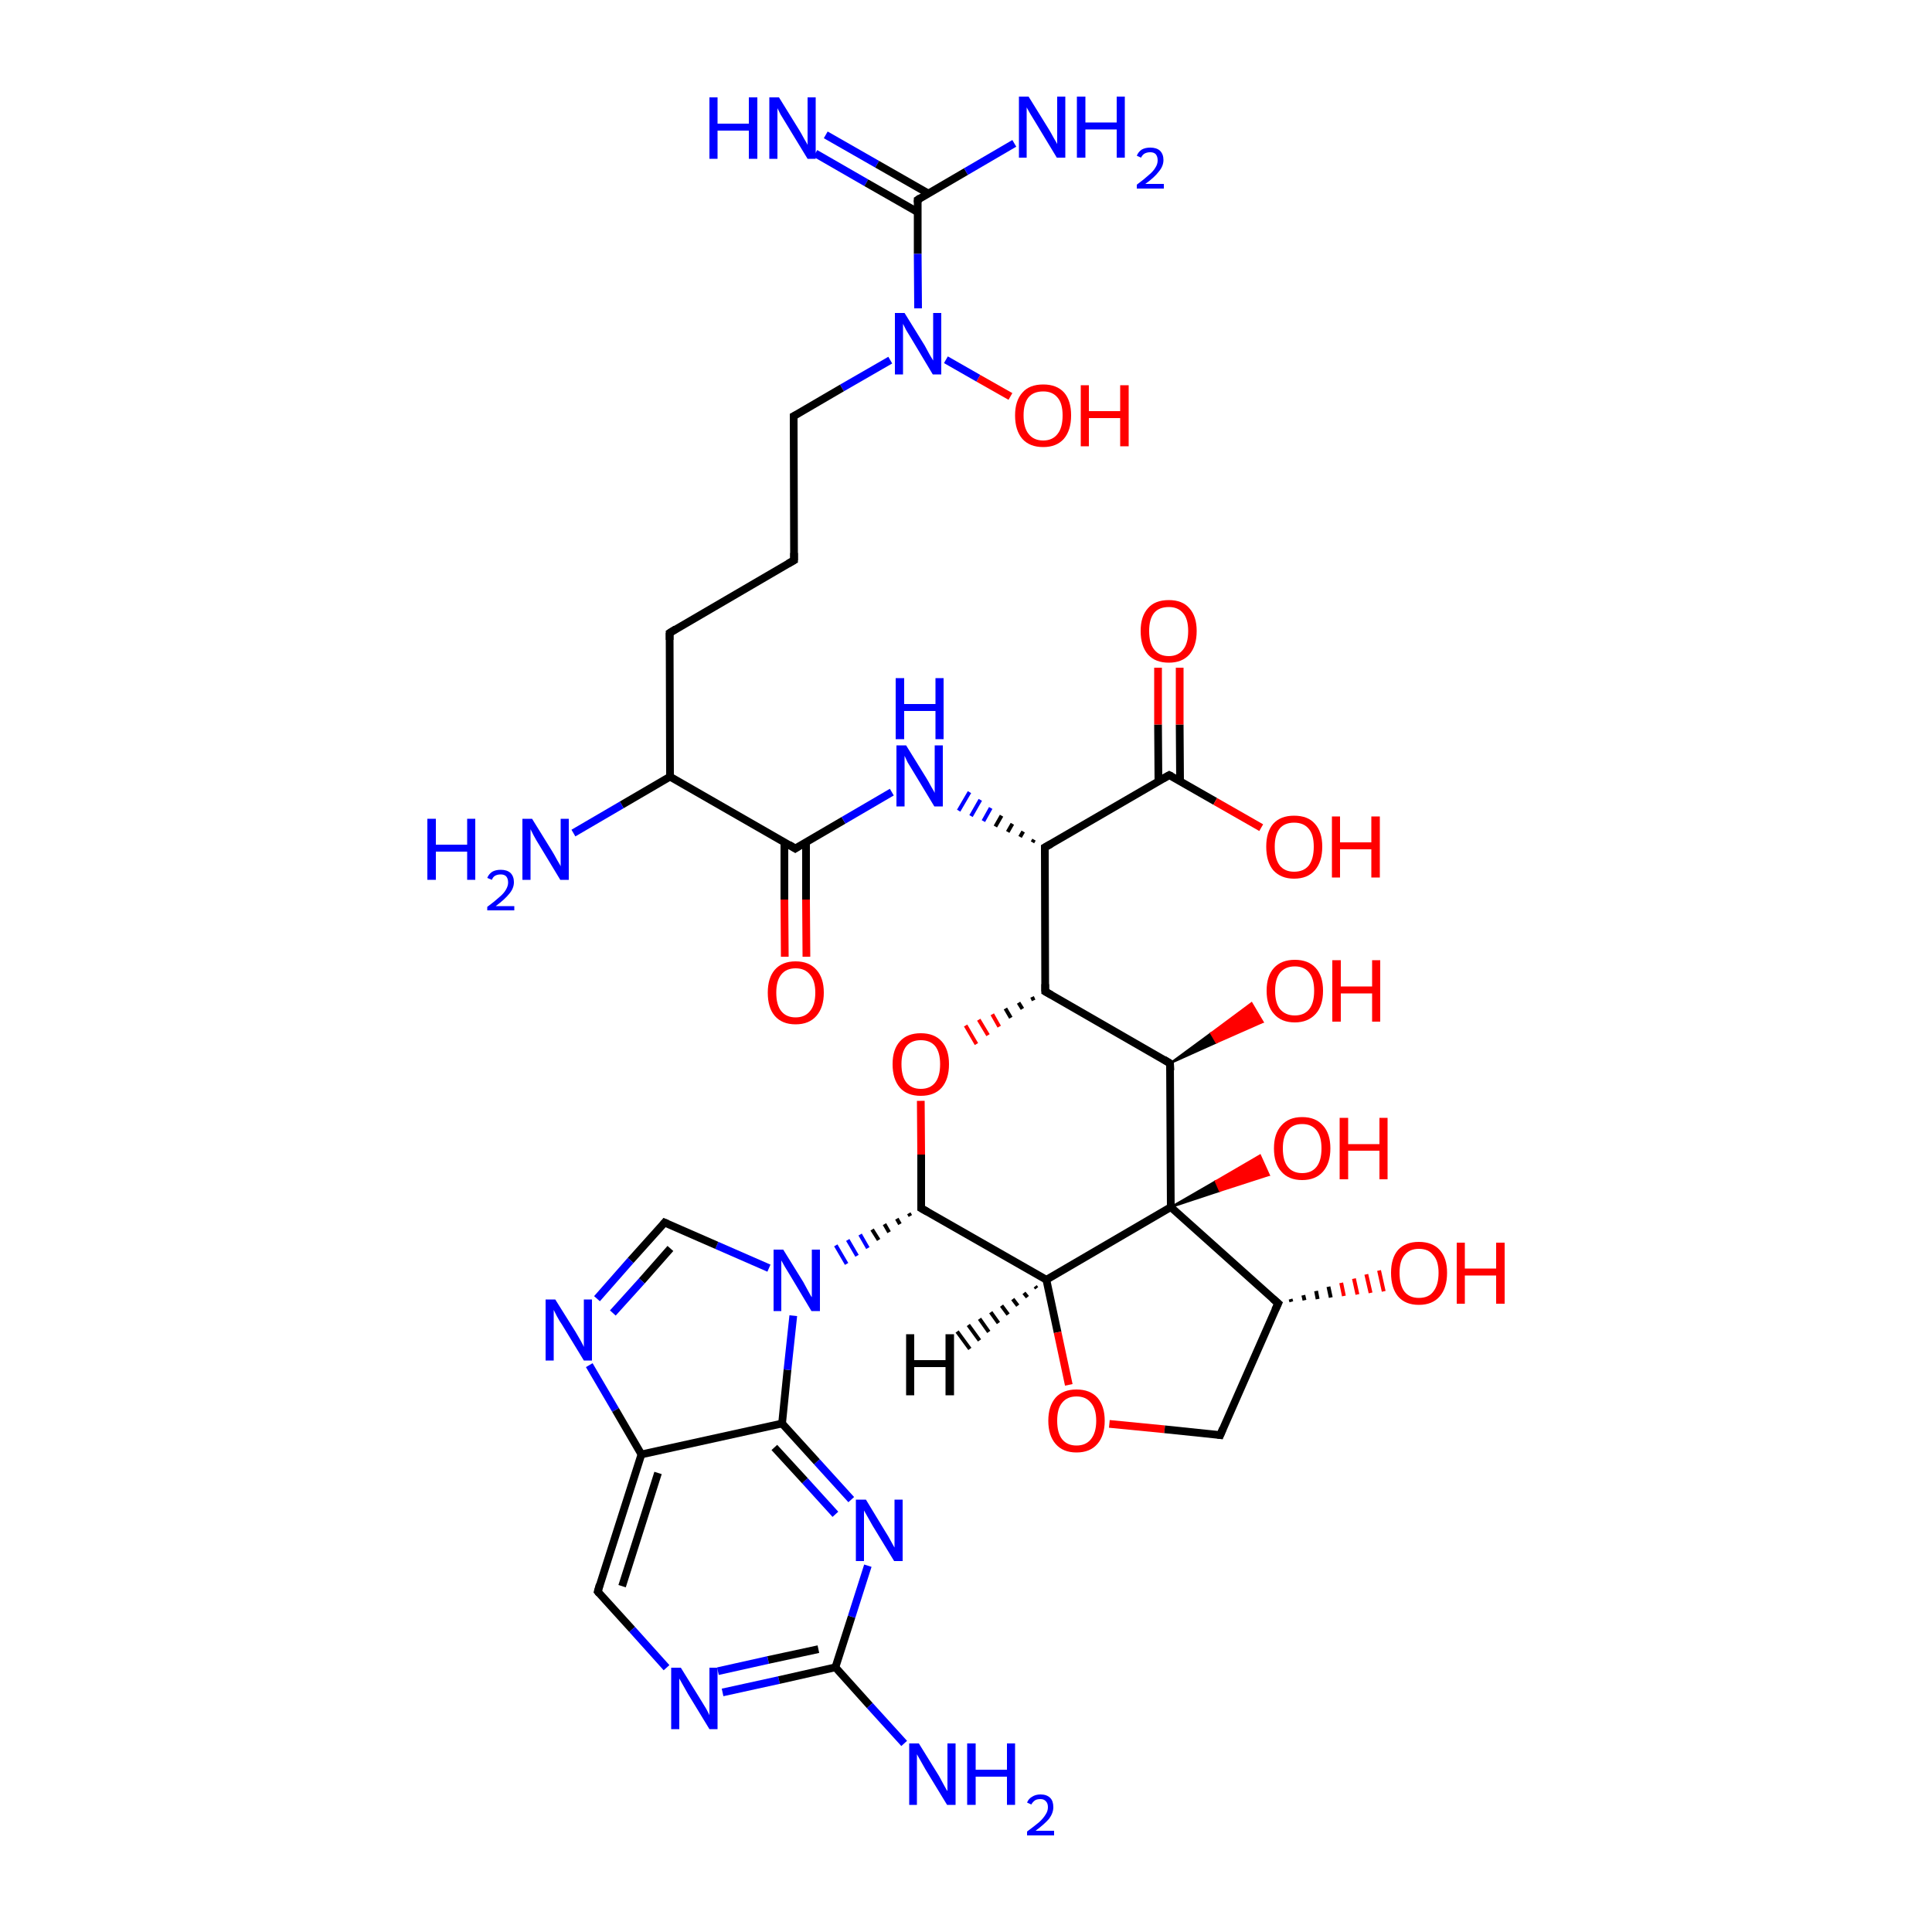 
<svg version='1.1' baseProfile='full'
              xmlns='http://www.w3.org/2000/svg'
                      xmlns:rdkit='http://www.rdkit.org/xml'
                      xmlns:xlink='http://www.w3.org/1999/xlink'
                  xml:space='preserve'
width='500px' height='500px' viewBox='0 0 500 500'>
<!-- END OF HEADER -->
<rect style='opacity:1.0;fill:#FFFFFF;stroke:none' width='500.0' height='500.0' x='0.0' y='0.0'> </rect>
<path class='bond-0 atom-0 atom-1' d='M 213.7,34.9 L 227.0,42.5' style='fill:none;fill-rule:evenodd;stroke:#0000FF;stroke-width:2.0px;stroke-linecap:butt;stroke-linejoin:miter;stroke-opacity:1' />
<path class='bond-0 atom-0 atom-1' d='M 227.0,42.5 L 240.3,50.1' style='fill:none;fill-rule:evenodd;stroke:#000000;stroke-width:2.0px;stroke-linecap:butt;stroke-linejoin:miter;stroke-opacity:1' />
<path class='bond-0 atom-0 atom-1' d='M 211.0,39.7 L 224.2,47.3' style='fill:none;fill-rule:evenodd;stroke:#0000FF;stroke-width:2.0px;stroke-linecap:butt;stroke-linejoin:miter;stroke-opacity:1' />
<path class='bond-0 atom-0 atom-1' d='M 224.2,47.3 L 237.5,54.9' style='fill:none;fill-rule:evenodd;stroke:#000000;stroke-width:2.0px;stroke-linecap:butt;stroke-linejoin:miter;stroke-opacity:1' />
<path class='bond-1 atom-1 atom-2' d='M 237.5,51.7 L 250.0,44.4' style='fill:none;fill-rule:evenodd;stroke:#000000;stroke-width:2.0px;stroke-linecap:butt;stroke-linejoin:miter;stroke-opacity:1' />
<path class='bond-1 atom-1 atom-2' d='M 250.0,44.4 L 262.5,37.1' style='fill:none;fill-rule:evenodd;stroke:#0000FF;stroke-width:2.0px;stroke-linecap:butt;stroke-linejoin:miter;stroke-opacity:1' />
<path class='bond-2 atom-1 atom-3' d='M 237.5,51.7 L 237.5,65.7' style='fill:none;fill-rule:evenodd;stroke:#000000;stroke-width:2.0px;stroke-linecap:butt;stroke-linejoin:miter;stroke-opacity:1' />
<path class='bond-2 atom-1 atom-3' d='M 237.5,65.7 L 237.6,79.8' style='fill:none;fill-rule:evenodd;stroke:#0000FF;stroke-width:2.0px;stroke-linecap:butt;stroke-linejoin:miter;stroke-opacity:1' />
<path class='bond-3 atom-3 atom-4' d='M 244.8,93.1 L 253.2,97.9' style='fill:none;fill-rule:evenodd;stroke:#0000FF;stroke-width:2.0px;stroke-linecap:butt;stroke-linejoin:miter;stroke-opacity:1' />
<path class='bond-3 atom-3 atom-4' d='M 253.2,97.9 L 261.5,102.6' style='fill:none;fill-rule:evenodd;stroke:#FF0000;stroke-width:2.0px;stroke-linecap:butt;stroke-linejoin:miter;stroke-opacity:1' />
<path class='bond-4 atom-3 atom-5' d='M 230.4,93.2 L 217.9,100.4' style='fill:none;fill-rule:evenodd;stroke:#0000FF;stroke-width:2.0px;stroke-linecap:butt;stroke-linejoin:miter;stroke-opacity:1' />
<path class='bond-4 atom-3 atom-5' d='M 217.9,100.4 L 205.4,107.7' style='fill:none;fill-rule:evenodd;stroke:#000000;stroke-width:2.0px;stroke-linecap:butt;stroke-linejoin:miter;stroke-opacity:1' />
<path class='bond-5 atom-5 atom-6' d='M 205.4,107.7 L 205.5,145.0' style='fill:none;fill-rule:evenodd;stroke:#000000;stroke-width:2.0px;stroke-linecap:butt;stroke-linejoin:miter;stroke-opacity:1' />
<path class='bond-6 atom-6 atom-7' d='M 205.5,145.0 L 173.3,163.8' style='fill:none;fill-rule:evenodd;stroke:#000000;stroke-width:2.0px;stroke-linecap:butt;stroke-linejoin:miter;stroke-opacity:1' />
<path class='bond-7 atom-7 atom-8' d='M 173.3,163.8 L 173.4,201.0' style='fill:none;fill-rule:evenodd;stroke:#000000;stroke-width:2.0px;stroke-linecap:butt;stroke-linejoin:miter;stroke-opacity:1' />
<path class='bond-8 atom-8 atom-9' d='M 173.4,201.0 L 160.9,208.3' style='fill:none;fill-rule:evenodd;stroke:#000000;stroke-width:2.0px;stroke-linecap:butt;stroke-linejoin:miter;stroke-opacity:1' />
<path class='bond-8 atom-8 atom-9' d='M 160.9,208.3 L 148.4,215.6' style='fill:none;fill-rule:evenodd;stroke:#0000FF;stroke-width:2.0px;stroke-linecap:butt;stroke-linejoin:miter;stroke-opacity:1' />
<path class='bond-9 atom-8 atom-10' d='M 173.4,201.0 L 205.8,219.6' style='fill:none;fill-rule:evenodd;stroke:#000000;stroke-width:2.0px;stroke-linecap:butt;stroke-linejoin:miter;stroke-opacity:1' />
<path class='bond-10 atom-10 atom-11' d='M 203.0,218.0 L 203.0,232.8' style='fill:none;fill-rule:evenodd;stroke:#000000;stroke-width:2.0px;stroke-linecap:butt;stroke-linejoin:miter;stroke-opacity:1' />
<path class='bond-10 atom-10 atom-11' d='M 203.0,232.8 L 203.1,247.6' style='fill:none;fill-rule:evenodd;stroke:#FF0000;stroke-width:2.0px;stroke-linecap:butt;stroke-linejoin:miter;stroke-opacity:1' />
<path class='bond-10 atom-10 atom-11' d='M 208.6,217.9 L 208.6,232.8' style='fill:none;fill-rule:evenodd;stroke:#000000;stroke-width:2.0px;stroke-linecap:butt;stroke-linejoin:miter;stroke-opacity:1' />
<path class='bond-10 atom-10 atom-11' d='M 208.6,232.8 L 208.7,247.6' style='fill:none;fill-rule:evenodd;stroke:#FF0000;stroke-width:2.0px;stroke-linecap:butt;stroke-linejoin:miter;stroke-opacity:1' />
<path class='bond-11 atom-10 atom-12' d='M 205.8,219.6 L 218.3,212.3' style='fill:none;fill-rule:evenodd;stroke:#000000;stroke-width:2.0px;stroke-linecap:butt;stroke-linejoin:miter;stroke-opacity:1' />
<path class='bond-11 atom-10 atom-12' d='M 218.3,212.3 L 230.8,205.0' style='fill:none;fill-rule:evenodd;stroke:#0000FF;stroke-width:2.0px;stroke-linecap:butt;stroke-linejoin:miter;stroke-opacity:1' />
<path class='bond-12 atom-13 atom-12' d='M 267.6,217.3 L 267.2,218.0' style='fill:none;fill-rule:evenodd;stroke:#000000;stroke-width:1.0px;stroke-linecap:butt;stroke-linejoin:miter;stroke-opacity:1' />
<path class='bond-12 atom-13 atom-12' d='M 264.8,215.2 L 264.0,216.6' style='fill:none;fill-rule:evenodd;stroke:#000000;stroke-width:1.0px;stroke-linecap:butt;stroke-linejoin:miter;stroke-opacity:1' />
<path class='bond-12 atom-13 atom-12' d='M 262.0,213.2 L 260.8,215.3' style='fill:none;fill-rule:evenodd;stroke:#000000;stroke-width:1.0px;stroke-linecap:butt;stroke-linejoin:miter;stroke-opacity:1' />
<path class='bond-12 atom-13 atom-12' d='M 259.2,211.1 L 257.6,213.9' style='fill:none;fill-rule:evenodd;stroke:#000000;stroke-width:1.0px;stroke-linecap:butt;stroke-linejoin:miter;stroke-opacity:1' />
<path class='bond-12 atom-13 atom-12' d='M 256.4,209.1 L 254.5,212.5' style='fill:none;fill-rule:evenodd;stroke:#0000FF;stroke-width:1.0px;stroke-linecap:butt;stroke-linejoin:miter;stroke-opacity:1' />
<path class='bond-12 atom-13 atom-12' d='M 253.7,207.0 L 251.3,211.2' style='fill:none;fill-rule:evenodd;stroke:#0000FF;stroke-width:1.0px;stroke-linecap:butt;stroke-linejoin:miter;stroke-opacity:1' />
<path class='bond-12 atom-13 atom-12' d='M 250.9,205.0 L 248.1,209.8' style='fill:none;fill-rule:evenodd;stroke:#0000FF;stroke-width:1.0px;stroke-linecap:butt;stroke-linejoin:miter;stroke-opacity:1' />
<path class='bond-13 atom-13 atom-14' d='M 270.4,219.3 L 302.6,200.6' style='fill:none;fill-rule:evenodd;stroke:#000000;stroke-width:2.0px;stroke-linecap:butt;stroke-linejoin:miter;stroke-opacity:1' />
<path class='bond-14 atom-14 atom-15' d='M 305.4,202.2 L 305.3,187.5' style='fill:none;fill-rule:evenodd;stroke:#000000;stroke-width:2.0px;stroke-linecap:butt;stroke-linejoin:miter;stroke-opacity:1' />
<path class='bond-14 atom-14 atom-15' d='M 305.3,187.5 L 305.3,172.8' style='fill:none;fill-rule:evenodd;stroke:#FF0000;stroke-width:2.0px;stroke-linecap:butt;stroke-linejoin:miter;stroke-opacity:1' />
<path class='bond-14 atom-14 atom-15' d='M 299.8,202.2 L 299.7,187.5' style='fill:none;fill-rule:evenodd;stroke:#000000;stroke-width:2.0px;stroke-linecap:butt;stroke-linejoin:miter;stroke-opacity:1' />
<path class='bond-14 atom-14 atom-15' d='M 299.7,187.5 L 299.7,172.8' style='fill:none;fill-rule:evenodd;stroke:#FF0000;stroke-width:2.0px;stroke-linecap:butt;stroke-linejoin:miter;stroke-opacity:1' />
<path class='bond-15 atom-14 atom-16' d='M 302.6,200.6 L 314.5,207.4' style='fill:none;fill-rule:evenodd;stroke:#000000;stroke-width:2.0px;stroke-linecap:butt;stroke-linejoin:miter;stroke-opacity:1' />
<path class='bond-15 atom-14 atom-16' d='M 314.5,207.4 L 326.4,214.2' style='fill:none;fill-rule:evenodd;stroke:#FF0000;stroke-width:2.0px;stroke-linecap:butt;stroke-linejoin:miter;stroke-opacity:1' />
<path class='bond-16 atom-13 atom-17' d='M 270.4,219.3 L 270.5,256.6' style='fill:none;fill-rule:evenodd;stroke:#000000;stroke-width:2.0px;stroke-linecap:butt;stroke-linejoin:miter;stroke-opacity:1' />
<path class='bond-17 atom-17 atom-18' d='M 267.1,258.0 L 267.5,258.9' style='fill:none;fill-rule:evenodd;stroke:#000000;stroke-width:1.0px;stroke-linecap:butt;stroke-linejoin:miter;stroke-opacity:1' />
<path class='bond-17 atom-17 atom-18' d='M 263.6,259.5 L 264.6,261.1' style='fill:none;fill-rule:evenodd;stroke:#000000;stroke-width:1.0px;stroke-linecap:butt;stroke-linejoin:miter;stroke-opacity:1' />
<path class='bond-17 atom-17 atom-18' d='M 260.2,261.0 L 261.6,263.4' style='fill:none;fill-rule:evenodd;stroke:#000000;stroke-width:1.0px;stroke-linecap:butt;stroke-linejoin:miter;stroke-opacity:1' />
<path class='bond-17 atom-17 atom-18' d='M 256.8,262.5 L 258.6,265.7' style='fill:none;fill-rule:evenodd;stroke:#FF0000;stroke-width:1.0px;stroke-linecap:butt;stroke-linejoin:miter;stroke-opacity:1' />
<path class='bond-17 atom-17 atom-18' d='M 253.3,263.9 L 255.7,267.9' style='fill:none;fill-rule:evenodd;stroke:#FF0000;stroke-width:1.0px;stroke-linecap:butt;stroke-linejoin:miter;stroke-opacity:1' />
<path class='bond-17 atom-17 atom-18' d='M 249.9,265.4 L 252.7,270.2' style='fill:none;fill-rule:evenodd;stroke:#FF0000;stroke-width:1.0px;stroke-linecap:butt;stroke-linejoin:miter;stroke-opacity:1' />
<path class='bond-18 atom-18 atom-19' d='M 238.3,284.9 L 238.4,298.8' style='fill:none;fill-rule:evenodd;stroke:#FF0000;stroke-width:2.0px;stroke-linecap:butt;stroke-linejoin:miter;stroke-opacity:1' />
<path class='bond-18 atom-18 atom-19' d='M 238.4,298.8 L 238.4,312.7' style='fill:none;fill-rule:evenodd;stroke:#000000;stroke-width:2.0px;stroke-linecap:butt;stroke-linejoin:miter;stroke-opacity:1' />
<path class='bond-19 atom-19 atom-20' d='M 235.2,314.0 L 235.6,314.7' style='fill:none;fill-rule:evenodd;stroke:#000000;stroke-width:1.0px;stroke-linecap:butt;stroke-linejoin:miter;stroke-opacity:1' />
<path class='bond-19 atom-19 atom-20' d='M 232.1,315.4 L 232.9,316.8' style='fill:none;fill-rule:evenodd;stroke:#000000;stroke-width:1.0px;stroke-linecap:butt;stroke-linejoin:miter;stroke-opacity:1' />
<path class='bond-19 atom-19 atom-20' d='M 228.9,316.8 L 230.1,318.9' style='fill:none;fill-rule:evenodd;stroke:#000000;stroke-width:1.0px;stroke-linecap:butt;stroke-linejoin:miter;stroke-opacity:1' />
<path class='bond-19 atom-19 atom-20' d='M 225.7,318.2 L 227.4,320.9' style='fill:none;fill-rule:evenodd;stroke:#000000;stroke-width:1.0px;stroke-linecap:butt;stroke-linejoin:miter;stroke-opacity:1' />
<path class='bond-19 atom-19 atom-20' d='M 222.6,319.5 L 224.6,323.0' style='fill:none;fill-rule:evenodd;stroke:#0000FF;stroke-width:1.0px;stroke-linecap:butt;stroke-linejoin:miter;stroke-opacity:1' />
<path class='bond-19 atom-19 atom-20' d='M 219.4,320.9 L 221.8,325.0' style='fill:none;fill-rule:evenodd;stroke:#0000FF;stroke-width:1.0px;stroke-linecap:butt;stroke-linejoin:miter;stroke-opacity:1' />
<path class='bond-19 atom-19 atom-20' d='M 216.3,322.3 L 219.1,327.1' style='fill:none;fill-rule:evenodd;stroke:#0000FF;stroke-width:1.0px;stroke-linecap:butt;stroke-linejoin:miter;stroke-opacity:1' />
<path class='bond-20 atom-20 atom-21' d='M 199.0,328.2 L 185.5,322.3' style='fill:none;fill-rule:evenodd;stroke:#0000FF;stroke-width:2.0px;stroke-linecap:butt;stroke-linejoin:miter;stroke-opacity:1' />
<path class='bond-20 atom-20 atom-21' d='M 185.5,322.3 L 172.0,316.4' style='fill:none;fill-rule:evenodd;stroke:#000000;stroke-width:2.0px;stroke-linecap:butt;stroke-linejoin:miter;stroke-opacity:1' />
<path class='bond-21 atom-21 atom-22' d='M 172.0,316.4 L 163.2,326.2' style='fill:none;fill-rule:evenodd;stroke:#000000;stroke-width:2.0px;stroke-linecap:butt;stroke-linejoin:miter;stroke-opacity:1' />
<path class='bond-21 atom-21 atom-22' d='M 163.2,326.2 L 154.5,336.1' style='fill:none;fill-rule:evenodd;stroke:#0000FF;stroke-width:2.0px;stroke-linecap:butt;stroke-linejoin:miter;stroke-opacity:1' />
<path class='bond-21 atom-21 atom-22' d='M 173.5,323.1 L 166.1,331.5' style='fill:none;fill-rule:evenodd;stroke:#000000;stroke-width:2.0px;stroke-linecap:butt;stroke-linejoin:miter;stroke-opacity:1' />
<path class='bond-21 atom-21 atom-22' d='M 166.1,331.5 L 158.6,339.8' style='fill:none;fill-rule:evenodd;stroke:#0000FF;stroke-width:2.0px;stroke-linecap:butt;stroke-linejoin:miter;stroke-opacity:1' />
<path class='bond-22 atom-22 atom-23' d='M 152.5,353.3 L 159.3,364.9' style='fill:none;fill-rule:evenodd;stroke:#0000FF;stroke-width:2.0px;stroke-linecap:butt;stroke-linejoin:miter;stroke-opacity:1' />
<path class='bond-22 atom-22 atom-23' d='M 159.3,364.9 L 166.0,376.4' style='fill:none;fill-rule:evenodd;stroke:#000000;stroke-width:2.0px;stroke-linecap:butt;stroke-linejoin:miter;stroke-opacity:1' />
<path class='bond-23 atom-23 atom-24' d='M 166.0,376.4 L 154.7,411.9' style='fill:none;fill-rule:evenodd;stroke:#000000;stroke-width:2.0px;stroke-linecap:butt;stroke-linejoin:miter;stroke-opacity:1' />
<path class='bond-23 atom-23 atom-24' d='M 170.3,381.2 L 161.0,410.5' style='fill:none;fill-rule:evenodd;stroke:#000000;stroke-width:2.0px;stroke-linecap:butt;stroke-linejoin:miter;stroke-opacity:1' />
<path class='bond-24 atom-24 atom-25' d='M 154.7,411.9 L 163.6,421.7' style='fill:none;fill-rule:evenodd;stroke:#000000;stroke-width:2.0px;stroke-linecap:butt;stroke-linejoin:miter;stroke-opacity:1' />
<path class='bond-24 atom-24 atom-25' d='M 163.6,421.7 L 172.5,431.6' style='fill:none;fill-rule:evenodd;stroke:#0000FF;stroke-width:2.0px;stroke-linecap:butt;stroke-linejoin:miter;stroke-opacity:1' />
<path class='bond-25 atom-25 atom-26' d='M 187.0,438.0 L 201.6,434.8' style='fill:none;fill-rule:evenodd;stroke:#0000FF;stroke-width:2.0px;stroke-linecap:butt;stroke-linejoin:miter;stroke-opacity:1' />
<path class='bond-25 atom-25 atom-26' d='M 201.6,434.8 L 216.2,431.5' style='fill:none;fill-rule:evenodd;stroke:#000000;stroke-width:2.0px;stroke-linecap:butt;stroke-linejoin:miter;stroke-opacity:1' />
<path class='bond-25 atom-25 atom-26' d='M 185.8,432.5 L 198.8,429.6' style='fill:none;fill-rule:evenodd;stroke:#0000FF;stroke-width:2.0px;stroke-linecap:butt;stroke-linejoin:miter;stroke-opacity:1' />
<path class='bond-25 atom-25 atom-26' d='M 198.8,429.6 L 211.8,426.8' style='fill:none;fill-rule:evenodd;stroke:#000000;stroke-width:2.0px;stroke-linecap:butt;stroke-linejoin:miter;stroke-opacity:1' />
<path class='bond-26 atom-26 atom-27' d='M 216.2,431.5 L 225.1,441.4' style='fill:none;fill-rule:evenodd;stroke:#000000;stroke-width:2.0px;stroke-linecap:butt;stroke-linejoin:miter;stroke-opacity:1' />
<path class='bond-26 atom-26 atom-27' d='M 225.1,441.4 L 234.0,451.2' style='fill:none;fill-rule:evenodd;stroke:#0000FF;stroke-width:2.0px;stroke-linecap:butt;stroke-linejoin:miter;stroke-opacity:1' />
<path class='bond-27 atom-26 atom-28' d='M 216.2,431.5 L 220.4,418.4' style='fill:none;fill-rule:evenodd;stroke:#000000;stroke-width:2.0px;stroke-linecap:butt;stroke-linejoin:miter;stroke-opacity:1' />
<path class='bond-27 atom-26 atom-28' d='M 220.4,418.4 L 224.6,405.2' style='fill:none;fill-rule:evenodd;stroke:#0000FF;stroke-width:2.0px;stroke-linecap:butt;stroke-linejoin:miter;stroke-opacity:1' />
<path class='bond-28 atom-28 atom-29' d='M 220.3,388.1 L 211.4,378.3' style='fill:none;fill-rule:evenodd;stroke:#0000FF;stroke-width:2.0px;stroke-linecap:butt;stroke-linejoin:miter;stroke-opacity:1' />
<path class='bond-28 atom-28 atom-29' d='M 211.4,378.3 L 202.4,368.4' style='fill:none;fill-rule:evenodd;stroke:#000000;stroke-width:2.0px;stroke-linecap:butt;stroke-linejoin:miter;stroke-opacity:1' />
<path class='bond-28 atom-28 atom-29' d='M 216.2,391.9 L 208.3,383.2' style='fill:none;fill-rule:evenodd;stroke:#0000FF;stroke-width:2.0px;stroke-linecap:butt;stroke-linejoin:miter;stroke-opacity:1' />
<path class='bond-28 atom-28 atom-29' d='M 208.3,383.2 L 200.4,374.6' style='fill:none;fill-rule:evenodd;stroke:#000000;stroke-width:2.0px;stroke-linecap:butt;stroke-linejoin:miter;stroke-opacity:1' />
<path class='bond-29 atom-19 atom-30' d='M 238.4,312.7 L 270.8,331.2' style='fill:none;fill-rule:evenodd;stroke:#000000;stroke-width:2.0px;stroke-linecap:butt;stroke-linejoin:miter;stroke-opacity:1' />
<path class='bond-30 atom-30 atom-31' d='M 270.8,331.2 L 273.7,344.8' style='fill:none;fill-rule:evenodd;stroke:#000000;stroke-width:2.0px;stroke-linecap:butt;stroke-linejoin:miter;stroke-opacity:1' />
<path class='bond-30 atom-30 atom-31' d='M 273.7,344.8 L 276.6,358.4' style='fill:none;fill-rule:evenodd;stroke:#FF0000;stroke-width:2.0px;stroke-linecap:butt;stroke-linejoin:miter;stroke-opacity:1' />
<path class='bond-31 atom-31 atom-32' d='M 287.1,368.5 L 301.4,369.9' style='fill:none;fill-rule:evenodd;stroke:#FF0000;stroke-width:2.0px;stroke-linecap:butt;stroke-linejoin:miter;stroke-opacity:1' />
<path class='bond-31 atom-31 atom-32' d='M 301.4,369.9 L 315.8,371.4' style='fill:none;fill-rule:evenodd;stroke:#000000;stroke-width:2.0px;stroke-linecap:butt;stroke-linejoin:miter;stroke-opacity:1' />
<path class='bond-32 atom-32 atom-33' d='M 315.8,371.4 L 330.8,337.3' style='fill:none;fill-rule:evenodd;stroke:#000000;stroke-width:2.0px;stroke-linecap:butt;stroke-linejoin:miter;stroke-opacity:1' />
<path class='bond-33 atom-33 atom-34' d='M 334.0,336.2 L 334.2,336.9' style='fill:none;fill-rule:evenodd;stroke:#000000;stroke-width:1.0px;stroke-linecap:butt;stroke-linejoin:miter;stroke-opacity:1' />
<path class='bond-33 atom-33 atom-34' d='M 337.3,335.2 L 337.6,336.5' style='fill:none;fill-rule:evenodd;stroke:#000000;stroke-width:1.0px;stroke-linecap:butt;stroke-linejoin:miter;stroke-opacity:1' />
<path class='bond-33 atom-33 atom-34' d='M 340.6,334.1 L 341.0,336.2' style='fill:none;fill-rule:evenodd;stroke:#000000;stroke-width:1.0px;stroke-linecap:butt;stroke-linejoin:miter;stroke-opacity:1' />
<path class='bond-33 atom-33 atom-34' d='M 343.8,333.0 L 344.4,335.8' style='fill:none;fill-rule:evenodd;stroke:#000000;stroke-width:1.0px;stroke-linecap:butt;stroke-linejoin:miter;stroke-opacity:1' />
<path class='bond-33 atom-33 atom-34' d='M 347.1,332.0 L 347.8,335.4' style='fill:none;fill-rule:evenodd;stroke:#FF0000;stroke-width:1.0px;stroke-linecap:butt;stroke-linejoin:miter;stroke-opacity:1' />
<path class='bond-33 atom-33 atom-34' d='M 350.4,330.9 L 351.3,335.0' style='fill:none;fill-rule:evenodd;stroke:#FF0000;stroke-width:1.0px;stroke-linecap:butt;stroke-linejoin:miter;stroke-opacity:1' />
<path class='bond-33 atom-33 atom-34' d='M 353.6,329.8 L 354.7,334.6' style='fill:none;fill-rule:evenodd;stroke:#FF0000;stroke-width:1.0px;stroke-linecap:butt;stroke-linejoin:miter;stroke-opacity:1' />
<path class='bond-33 atom-33 atom-34' d='M 356.9,328.8 L 358.1,334.2' style='fill:none;fill-rule:evenodd;stroke:#FF0000;stroke-width:1.0px;stroke-linecap:butt;stroke-linejoin:miter;stroke-opacity:1' />
<path class='bond-34 atom-33 atom-35' d='M 330.8,337.3 L 303.0,312.4' style='fill:none;fill-rule:evenodd;stroke:#000000;stroke-width:2.0px;stroke-linecap:butt;stroke-linejoin:miter;stroke-opacity:1' />
<path class='bond-35 atom-35 atom-36' d='M 303.0,312.4 L 314.6,305.7 L 315.7,308.2 Z' style='fill:#000000;fill-rule:evenodd;fill-opacity:1;stroke:#000000;stroke-width:0.5px;stroke-linecap:butt;stroke-linejoin:miter;stroke-opacity:1;' />
<path class='bond-35 atom-35 atom-36' d='M 314.6,305.7 L 328.4,304.1 L 326.1,299.0 Z' style='fill:#FF0000;fill-rule:evenodd;fill-opacity:1;stroke:#FF0000;stroke-width:0.5px;stroke-linecap:butt;stroke-linejoin:miter;stroke-opacity:1;' />
<path class='bond-35 atom-35 atom-36' d='M 314.6,305.7 L 315.7,308.2 L 328.4,304.1 Z' style='fill:#FF0000;fill-rule:evenodd;fill-opacity:1;stroke:#FF0000;stroke-width:0.5px;stroke-linecap:butt;stroke-linejoin:miter;stroke-opacity:1;' />
<path class='bond-36 atom-35 atom-37' d='M 303.0,312.4 L 302.8,275.2' style='fill:none;fill-rule:evenodd;stroke:#000000;stroke-width:2.0px;stroke-linecap:butt;stroke-linejoin:miter;stroke-opacity:1' />
<path class='bond-37 atom-37 atom-38' d='M 302.8,275.2 L 313.4,267.4 L 314.8,269.8 Z' style='fill:#000000;fill-rule:evenodd;fill-opacity:1;stroke:#000000;stroke-width:0.5px;stroke-linecap:butt;stroke-linejoin:miter;stroke-opacity:1;' />
<path class='bond-37 atom-37 atom-38' d='M 313.4,267.4 L 326.8,264.5 L 323.9,259.6 Z' style='fill:#FF0000;fill-rule:evenodd;fill-opacity:1;stroke:#FF0000;stroke-width:0.5px;stroke-linecap:butt;stroke-linejoin:miter;stroke-opacity:1;' />
<path class='bond-37 atom-37 atom-38' d='M 313.4,267.4 L 314.8,269.8 L 326.8,264.5 Z' style='fill:#FF0000;fill-rule:evenodd;fill-opacity:1;stroke:#FF0000;stroke-width:0.5px;stroke-linecap:butt;stroke-linejoin:miter;stroke-opacity:1;' />
<path class='bond-38 atom-37 atom-17' d='M 302.8,275.2 L 270.5,256.6' style='fill:none;fill-rule:evenodd;stroke:#000000;stroke-width:2.0px;stroke-linecap:butt;stroke-linejoin:miter;stroke-opacity:1' />
<path class='bond-39 atom-29 atom-20' d='M 202.4,368.4 L 203.8,354.5' style='fill:none;fill-rule:evenodd;stroke:#000000;stroke-width:2.0px;stroke-linecap:butt;stroke-linejoin:miter;stroke-opacity:1' />
<path class='bond-39 atom-29 atom-20' d='M 203.8,354.5 L 205.3,340.5' style='fill:none;fill-rule:evenodd;stroke:#0000FF;stroke-width:2.0px;stroke-linecap:butt;stroke-linejoin:miter;stroke-opacity:1' />
<path class='bond-40 atom-35 atom-30' d='M 303.0,312.4 L 270.8,331.2' style='fill:none;fill-rule:evenodd;stroke:#000000;stroke-width:2.0px;stroke-linecap:butt;stroke-linejoin:miter;stroke-opacity:1' />
<path class='bond-41 atom-29 atom-23' d='M 202.4,368.4 L 166.0,376.4' style='fill:none;fill-rule:evenodd;stroke:#000000;stroke-width:2.0px;stroke-linecap:butt;stroke-linejoin:miter;stroke-opacity:1' />
<path class='bond-42 atom-30 atom-39' d='M 268.3,333.4 L 267.9,332.9' style='fill:none;fill-rule:evenodd;stroke:#000000;stroke-width:1.0px;stroke-linecap:butt;stroke-linejoin:miter;stroke-opacity:1' />
<path class='bond-42 atom-30 atom-39' d='M 265.9,335.7 L 265.0,334.6' style='fill:none;fill-rule:evenodd;stroke:#000000;stroke-width:1.0px;stroke-linecap:butt;stroke-linejoin:miter;stroke-opacity:1' />
<path class='bond-42 atom-30 atom-39' d='M 263.4,337.9 L 262.1,336.2' style='fill:none;fill-rule:evenodd;stroke:#000000;stroke-width:1.0px;stroke-linecap:butt;stroke-linejoin:miter;stroke-opacity:1' />
<path class='bond-42 atom-30 atom-39' d='M 260.9,340.2 L 259.2,337.9' style='fill:none;fill-rule:evenodd;stroke:#000000;stroke-width:1.0px;stroke-linecap:butt;stroke-linejoin:miter;stroke-opacity:1' />
<path class='bond-42 atom-30 atom-39' d='M 258.4,342.4 L 256.4,339.6' style='fill:none;fill-rule:evenodd;stroke:#000000;stroke-width:1.0px;stroke-linecap:butt;stroke-linejoin:miter;stroke-opacity:1' />
<path class='bond-42 atom-30 atom-39' d='M 255.9,344.7 L 253.5,341.3' style='fill:none;fill-rule:evenodd;stroke:#000000;stroke-width:1.0px;stroke-linecap:butt;stroke-linejoin:miter;stroke-opacity:1' />
<path class='bond-42 atom-30 atom-39' d='M 253.5,346.9 L 250.6,342.9' style='fill:none;fill-rule:evenodd;stroke:#000000;stroke-width:1.0px;stroke-linecap:butt;stroke-linejoin:miter;stroke-opacity:1' />
<path class='bond-42 atom-30 atom-39' d='M 251.0,349.1 L 247.7,344.6' style='fill:none;fill-rule:evenodd;stroke:#000000;stroke-width:1.0px;stroke-linecap:butt;stroke-linejoin:miter;stroke-opacity:1' />
<path d='M 238.1,51.3 L 237.5,51.7 L 237.5,52.4' style='fill:none;stroke:#000000;stroke-width:2.0px;stroke-linecap:butt;stroke-linejoin:miter;stroke-opacity:1;' />
<path d='M 206.0,107.4 L 205.4,107.7 L 205.4,109.6' style='fill:none;stroke:#000000;stroke-width:2.0px;stroke-linecap:butt;stroke-linejoin:miter;stroke-opacity:1;' />
<path d='M 205.5,143.1 L 205.5,145.0 L 203.9,145.9' style='fill:none;stroke:#000000;stroke-width:2.0px;stroke-linecap:butt;stroke-linejoin:miter;stroke-opacity:1;' />
<path d='M 174.9,162.8 L 173.3,163.8 L 173.3,165.6' style='fill:none;stroke:#000000;stroke-width:2.0px;stroke-linecap:butt;stroke-linejoin:miter;stroke-opacity:1;' />
<path d='M 204.2,218.6 L 205.8,219.6 L 206.4,219.2' style='fill:none;stroke:#000000;stroke-width:2.0px;stroke-linecap:butt;stroke-linejoin:miter;stroke-opacity:1;' />
<path d='M 272.0,218.4 L 270.4,219.3 L 270.4,221.2' style='fill:none;stroke:#000000;stroke-width:2.0px;stroke-linecap:butt;stroke-linejoin:miter;stroke-opacity:1;' />
<path d='M 301.0,201.5 L 302.6,200.6 L 303.2,200.9' style='fill:none;stroke:#000000;stroke-width:2.0px;stroke-linecap:butt;stroke-linejoin:miter;stroke-opacity:1;' />
<path d='M 270.5,254.7 L 270.5,256.6 L 272.1,257.5' style='fill:none;stroke:#000000;stroke-width:2.0px;stroke-linecap:butt;stroke-linejoin:miter;stroke-opacity:1;' />
<path d='M 238.4,312.0 L 238.4,312.7 L 240.0,313.6' style='fill:none;stroke:#000000;stroke-width:2.0px;stroke-linecap:butt;stroke-linejoin:miter;stroke-opacity:1;' />
<path d='M 172.7,316.7 L 172.0,316.4 L 171.6,316.9' style='fill:none;stroke:#000000;stroke-width:2.0px;stroke-linecap:butt;stroke-linejoin:miter;stroke-opacity:1;' />
<path d='M 155.2,410.1 L 154.7,411.9 L 155.1,412.4' style='fill:none;stroke:#000000;stroke-width:2.0px;stroke-linecap:butt;stroke-linejoin:miter;stroke-opacity:1;' />
<path d='M 315.1,371.3 L 315.8,371.4 L 316.5,369.7' style='fill:none;stroke:#000000;stroke-width:2.0px;stroke-linecap:butt;stroke-linejoin:miter;stroke-opacity:1;' />
<path d='M 330.0,339.0 L 330.8,337.3 L 329.4,336.1' style='fill:none;stroke:#000000;stroke-width:2.0px;stroke-linecap:butt;stroke-linejoin:miter;stroke-opacity:1;' />
<path d='M 302.9,277.0 L 302.8,275.2 L 301.2,274.2' style='fill:none;stroke:#000000;stroke-width:2.0px;stroke-linecap:butt;stroke-linejoin:miter;stroke-opacity:1;' />
<path class='atom-0' d='M 183.6 25.2
L 185.7 25.2
L 185.7 32.0
L 193.8 32.0
L 193.8 25.2
L 196.0 25.2
L 196.0 41.1
L 193.8 41.1
L 193.8 33.8
L 185.7 33.8
L 185.7 41.1
L 183.6 41.1
L 183.6 25.2
' fill='#0000FF'/>
<path class='atom-0' d='M 201.6 25.2
L 206.8 33.6
Q 207.3 34.4, 208.1 35.9
Q 209.0 37.4, 209.0 37.5
L 209.0 25.2
L 211.1 25.2
L 211.1 41.1
L 209.0 41.1
L 203.4 31.9
Q 202.7 30.8, 202.0 29.6
Q 201.4 28.4, 201.2 28.0
L 201.2 41.1
L 199.1 41.1
L 199.1 25.2
L 201.6 25.2
' fill='#0000FF'/>
<path class='atom-2' d='M 266.2 25.0
L 271.4 33.4
Q 271.9 34.2, 272.7 35.7
Q 273.6 37.2, 273.6 37.3
L 273.6 25.0
L 275.7 25.0
L 275.7 40.8
L 273.5 40.8
L 268.0 31.7
Q 267.3 30.6, 266.6 29.4
Q 265.9 28.1, 265.7 27.8
L 265.7 40.8
L 263.7 40.8
L 263.7 25.0
L 266.2 25.0
' fill='#0000FF'/>
<path class='atom-2' d='M 278.7 25.0
L 280.9 25.0
L 280.9 31.7
L 289.0 31.7
L 289.0 25.0
L 291.1 25.0
L 291.1 40.8
L 289.0 40.8
L 289.0 33.5
L 280.9 33.5
L 280.9 40.8
L 278.7 40.8
L 278.7 25.0
' fill='#0000FF'/>
<path class='atom-2' d='M 294.2 40.3
Q 294.6 39.3, 295.5 38.7
Q 296.4 38.2, 297.7 38.2
Q 299.3 38.2, 300.2 39.0
Q 301.1 39.9, 301.1 41.4
Q 301.1 43.0, 299.9 44.4
Q 298.8 45.9, 296.4 47.6
L 301.2 47.6
L 301.2 48.8
L 294.2 48.8
L 294.2 47.8
Q 296.1 46.4, 297.3 45.3
Q 298.5 44.3, 299.0 43.4
Q 299.6 42.5, 299.6 41.5
Q 299.6 40.5, 299.1 39.9
Q 298.6 39.4, 297.7 39.4
Q 296.9 39.4, 296.3 39.7
Q 295.7 40.0, 295.3 40.8
L 294.2 40.3
' fill='#0000FF'/>
<path class='atom-3' d='M 234.1 81.0
L 239.3 89.4
Q 239.8 90.3, 240.6 91.8
Q 241.5 93.3, 241.5 93.3
L 241.5 81.0
L 243.6 81.0
L 243.6 96.9
L 241.4 96.9
L 235.9 87.7
Q 235.2 86.6, 234.5 85.4
Q 233.9 84.2, 233.7 83.8
L 233.7 96.9
L 231.6 96.9
L 231.6 81.0
L 234.1 81.0
' fill='#0000FF'/>
<path class='atom-4' d='M 262.7 107.5
Q 262.7 103.7, 264.6 101.6
Q 266.4 99.5, 270.0 99.5
Q 273.5 99.5, 275.4 101.6
Q 277.2 103.7, 277.2 107.5
Q 277.2 111.4, 275.3 113.6
Q 273.4 115.7, 270.0 115.7
Q 266.5 115.7, 264.6 113.6
Q 262.7 111.4, 262.7 107.5
M 270.0 114.0
Q 272.4 114.0, 273.7 112.3
Q 275.0 110.7, 275.0 107.5
Q 275.0 104.4, 273.7 102.9
Q 272.4 101.3, 270.0 101.3
Q 267.5 101.3, 266.2 102.8
Q 264.9 104.4, 264.9 107.5
Q 264.9 110.7, 266.2 112.3
Q 267.5 114.0, 270.0 114.0
' fill='#FF0000'/>
<path class='atom-4' d='M 279.7 99.7
L 281.8 99.7
L 281.8 106.4
L 289.9 106.4
L 289.9 99.7
L 292.1 99.7
L 292.1 115.5
L 289.9 115.5
L 289.9 108.2
L 281.8 108.2
L 281.8 115.5
L 279.7 115.5
L 279.7 99.7
' fill='#FF0000'/>
<path class='atom-9' d='M 110.6 211.9
L 112.8 211.9
L 112.8 218.6
L 120.9 218.6
L 120.9 211.9
L 123.0 211.9
L 123.0 227.7
L 120.9 227.7
L 120.9 220.4
L 112.8 220.4
L 112.8 227.7
L 110.6 227.7
L 110.6 211.9
' fill='#0000FF'/>
<path class='atom-9' d='M 126.1 227.2
Q 126.5 226.2, 127.4 225.6
Q 128.3 225.1, 129.6 225.1
Q 131.2 225.1, 132.1 225.9
Q 133.0 226.8, 133.0 228.3
Q 133.0 229.9, 131.8 231.3
Q 130.7 232.7, 128.3 234.5
L 133.1 234.5
L 133.1 235.6
L 126.1 235.6
L 126.1 234.7
Q 128.0 233.3, 129.2 232.2
Q 130.4 231.2, 130.9 230.3
Q 131.5 229.3, 131.5 228.4
Q 131.5 227.4, 131.0 226.8
Q 130.5 226.3, 129.6 226.3
Q 128.8 226.3, 128.2 226.6
Q 127.6 226.9, 127.3 227.7
L 126.1 227.2
' fill='#0000FF'/>
<path class='atom-9' d='M 137.7 211.9
L 142.9 220.3
Q 143.4 221.1, 144.2 222.6
Q 145.1 224.1, 145.1 224.2
L 145.1 211.9
L 147.2 211.9
L 147.2 227.7
L 145.0 227.7
L 139.5 218.6
Q 138.8 217.5, 138.1 216.2
Q 137.5 215.0, 137.3 214.6
L 137.3 227.7
L 135.2 227.7
L 135.2 211.9
L 137.7 211.9
' fill='#0000FF'/>
<path class='atom-11' d='M 198.7 256.9
Q 198.7 253.1, 200.5 251.0
Q 202.4 248.8, 205.9 248.8
Q 209.4 248.8, 211.3 251.0
Q 213.2 253.1, 213.2 256.9
Q 213.2 260.7, 211.3 262.9
Q 209.4 265.1, 205.9 265.1
Q 202.4 265.1, 200.5 262.9
Q 198.7 260.8, 198.7 256.9
M 205.9 263.3
Q 208.3 263.3, 209.6 261.7
Q 211.0 260.1, 211.0 256.9
Q 211.0 253.8, 209.6 252.2
Q 208.3 250.6, 205.9 250.6
Q 203.5 250.6, 202.2 252.2
Q 200.9 253.8, 200.9 256.9
Q 200.9 260.1, 202.2 261.7
Q 203.5 263.3, 205.9 263.3
' fill='#FF0000'/>
<path class='atom-12' d='M 234.5 192.9
L 239.7 201.3
Q 240.2 202.1, 241.0 203.6
Q 241.9 205.1, 241.9 205.2
L 241.9 192.9
L 244.0 192.9
L 244.0 208.7
L 241.8 208.7
L 236.3 199.6
Q 235.6 198.5, 234.9 197.3
Q 234.3 196.0, 234.1 195.6
L 234.1 208.7
L 232.0 208.7
L 232.0 192.9
L 234.5 192.9
' fill='#0000FF'/>
<path class='atom-12' d='M 231.8 175.5
L 234.0 175.5
L 234.0 182.2
L 242.1 182.2
L 242.1 175.5
L 244.2 175.5
L 244.2 191.3
L 242.1 191.3
L 242.1 184.0
L 234.0 184.0
L 234.0 191.3
L 231.8 191.3
L 231.8 175.5
' fill='#0000FF'/>
<path class='atom-15' d='M 295.2 163.3
Q 295.2 159.5, 297.1 157.4
Q 298.9 155.3, 302.5 155.3
Q 306.0 155.3, 307.8 157.4
Q 309.7 159.5, 309.7 163.3
Q 309.7 167.2, 307.8 169.4
Q 305.9 171.5, 302.5 171.5
Q 299.0 171.5, 297.1 169.4
Q 295.2 167.2, 295.2 163.3
M 302.5 169.8
Q 304.9 169.8, 306.2 168.1
Q 307.5 166.5, 307.5 163.3
Q 307.5 160.2, 306.2 158.7
Q 304.9 157.1, 302.5 157.1
Q 300.0 157.1, 298.7 158.6
Q 297.4 160.2, 297.4 163.3
Q 297.4 166.5, 298.7 168.1
Q 300.0 169.8, 302.5 169.8
' fill='#FF0000'/>
<path class='atom-16' d='M 327.7 219.1
Q 327.7 215.3, 329.5 213.2
Q 331.4 211.1, 334.9 211.1
Q 338.5 211.1, 340.3 213.2
Q 342.2 215.3, 342.2 219.1
Q 342.2 223.0, 340.3 225.2
Q 338.4 227.4, 334.9 227.4
Q 331.5 227.4, 329.5 225.2
Q 327.7 223.0, 327.7 219.1
M 334.9 225.6
Q 337.4 225.6, 338.7 224.0
Q 340.0 222.3, 340.0 219.1
Q 340.0 216.0, 338.7 214.5
Q 337.4 212.9, 334.9 212.9
Q 332.5 212.9, 331.2 214.4
Q 329.9 216.0, 329.9 219.1
Q 329.9 222.3, 331.2 224.0
Q 332.5 225.6, 334.9 225.6
' fill='#FF0000'/>
<path class='atom-16' d='M 344.7 211.3
L 346.8 211.3
L 346.8 218.0
L 354.9 218.0
L 354.9 211.3
L 357.1 211.3
L 357.1 227.1
L 354.9 227.1
L 354.9 219.8
L 346.8 219.8
L 346.8 227.1
L 344.7 227.1
L 344.7 211.3
' fill='#FF0000'/>
<path class='atom-18' d='M 231.0 275.4
Q 231.0 271.6, 232.9 269.5
Q 234.8 267.4, 238.3 267.4
Q 241.8 267.4, 243.7 269.5
Q 245.6 271.6, 245.6 275.4
Q 245.6 279.3, 243.7 281.5
Q 241.8 283.6, 238.3 283.6
Q 234.8 283.6, 232.9 281.5
Q 231.0 279.3, 231.0 275.4
M 238.3 281.8
Q 240.7 281.8, 242.0 280.2
Q 243.3 278.6, 243.3 275.4
Q 243.3 272.3, 242.0 270.7
Q 240.7 269.2, 238.3 269.2
Q 235.9 269.2, 234.6 270.7
Q 233.3 272.3, 233.3 275.4
Q 233.3 278.6, 234.6 280.2
Q 235.9 281.8, 238.3 281.8
' fill='#FF0000'/>
<path class='atom-20' d='M 202.7 323.4
L 207.9 331.8
Q 208.4 332.7, 209.2 334.2
Q 210.0 335.7, 210.1 335.7
L 210.1 323.4
L 212.2 323.4
L 212.2 339.3
L 210.0 339.3
L 204.5 330.1
Q 203.8 329.0, 203.1 327.8
Q 202.4 326.6, 202.2 326.2
L 202.2 339.3
L 200.2 339.3
L 200.2 323.4
L 202.7 323.4
' fill='#0000FF'/>
<path class='atom-22' d='M 143.7 336.3
L 148.9 344.6
Q 149.4 345.5, 150.3 347.0
Q 151.1 348.5, 151.1 348.6
L 151.1 336.3
L 153.2 336.3
L 153.2 352.1
L 151.1 352.1
L 145.5 342.9
Q 144.8 341.9, 144.1 340.6
Q 143.5 339.4, 143.3 339.0
L 143.3 352.1
L 141.2 352.1
L 141.2 336.3
L 143.7 336.3
' fill='#0000FF'/>
<path class='atom-25' d='M 176.2 431.6
L 181.4 440.0
Q 181.9 440.8, 182.8 442.3
Q 183.6 443.8, 183.6 443.9
L 183.6 431.6
L 185.7 431.6
L 185.7 447.5
L 183.6 447.5
L 178.0 438.3
Q 177.4 437.2, 176.7 436.0
Q 176.0 434.8, 175.8 434.4
L 175.8 447.5
L 173.7 447.5
L 173.7 431.6
L 176.2 431.6
' fill='#0000FF'/>
<path class='atom-27' d='M 237.8 451.2
L 243.0 459.6
Q 243.5 460.5, 244.3 462.0
Q 245.1 463.5, 245.2 463.5
L 245.2 451.2
L 247.3 451.2
L 247.3 467.1
L 245.1 467.1
L 239.5 457.9
Q 238.9 456.8, 238.2 455.6
Q 237.5 454.4, 237.3 454.0
L 237.3 467.1
L 235.3 467.1
L 235.3 451.2
L 237.8 451.2
' fill='#0000FF'/>
<path class='atom-27' d='M 250.3 451.2
L 252.5 451.2
L 252.5 458.0
L 260.6 458.0
L 260.6 451.2
L 262.7 451.2
L 262.7 467.1
L 260.6 467.1
L 260.6 459.8
L 252.5 459.8
L 252.5 467.1
L 250.3 467.1
L 250.3 451.2
' fill='#0000FF'/>
<path class='atom-27' d='M 265.8 466.5
Q 266.2 465.5, 267.1 465.0
Q 268.0 464.4, 269.3 464.4
Q 270.9 464.4, 271.8 465.3
Q 272.6 466.1, 272.6 467.7
Q 272.6 469.2, 271.5 470.7
Q 270.3 472.1, 268.0 473.8
L 272.8 473.8
L 272.8 475.0
L 265.8 475.0
L 265.8 474.0
Q 267.7 472.6, 268.9 471.6
Q 270.0 470.6, 270.6 469.6
Q 271.2 468.7, 271.2 467.7
Q 271.2 466.7, 270.7 466.2
Q 270.2 465.6, 269.3 465.6
Q 268.4 465.6, 267.9 465.9
Q 267.3 466.3, 266.9 467.0
L 265.8 466.5
' fill='#0000FF'/>
<path class='atom-28' d='M 224.1 388.1
L 229.2 396.5
Q 229.8 397.4, 230.6 398.9
Q 231.4 400.4, 231.5 400.5
L 231.5 388.1
L 233.6 388.1
L 233.6 404.0
L 231.4 404.0
L 225.8 394.8
Q 225.2 393.7, 224.5 392.5
Q 223.8 391.3, 223.6 390.9
L 223.6 404.0
L 221.5 404.0
L 221.5 388.1
L 224.1 388.1
' fill='#0000FF'/>
<path class='atom-31' d='M 271.3 367.7
Q 271.3 363.9, 273.2 361.7
Q 275.1 359.6, 278.6 359.6
Q 282.1 359.6, 284.0 361.7
Q 285.9 363.9, 285.9 367.7
Q 285.9 371.5, 284.0 373.7
Q 282.1 375.9, 278.6 375.9
Q 275.1 375.9, 273.2 373.7
Q 271.3 371.5, 271.3 367.7
M 278.6 374.1
Q 281.0 374.1, 282.3 372.5
Q 283.7 370.8, 283.7 367.7
Q 283.7 364.6, 282.3 363.0
Q 281.0 361.4, 278.6 361.4
Q 276.2 361.4, 274.9 363.0
Q 273.6 364.5, 273.6 367.7
Q 273.6 370.9, 274.9 372.5
Q 276.2 374.1, 278.6 374.1
' fill='#FF0000'/>
<path class='atom-34' d='M 360.0 329.4
Q 360.0 325.6, 361.8 323.5
Q 363.7 321.4, 367.2 321.4
Q 370.7 321.4, 372.6 323.5
Q 374.5 325.6, 374.5 329.4
Q 374.5 333.3, 372.6 335.5
Q 370.7 337.7, 367.2 337.7
Q 363.7 337.7, 361.8 335.5
Q 360.0 333.3, 360.0 329.4
M 367.2 335.9
Q 369.7 335.9, 370.9 334.3
Q 372.3 332.6, 372.3 329.4
Q 372.3 326.3, 370.9 324.8
Q 369.7 323.2, 367.2 323.2
Q 364.8 323.2, 363.5 324.8
Q 362.2 326.3, 362.2 329.4
Q 362.2 332.6, 363.5 334.3
Q 364.8 335.9, 367.2 335.9
' fill='#FF0000'/>
<path class='atom-34' d='M 377.0 321.6
L 379.1 321.6
L 379.1 328.3
L 387.2 328.3
L 387.2 321.6
L 389.4 321.6
L 389.4 337.4
L 387.2 337.4
L 387.2 330.1
L 379.1 330.1
L 379.1 337.4
L 377.0 337.4
L 377.0 321.6
' fill='#FF0000'/>
<path class='atom-36' d='M 329.7 297.2
Q 329.7 293.4, 331.6 291.3
Q 333.5 289.1, 337.0 289.1
Q 340.5 289.1, 342.4 291.3
Q 344.3 293.4, 344.3 297.2
Q 344.3 301.0, 342.4 303.2
Q 340.5 305.4, 337.0 305.4
Q 333.5 305.4, 331.6 303.2
Q 329.7 301.1, 329.7 297.2
M 337.0 303.6
Q 339.4 303.6, 340.7 302.0
Q 342.0 300.4, 342.0 297.2
Q 342.0 294.1, 340.7 292.5
Q 339.4 290.9, 337.0 290.9
Q 334.6 290.9, 333.3 292.5
Q 332.0 294.1, 332.0 297.2
Q 332.0 300.4, 333.3 302.0
Q 334.6 303.6, 337.0 303.6
' fill='#FF0000'/>
<path class='atom-36' d='M 346.7 289.3
L 348.9 289.3
L 348.9 296.1
L 357.0 296.1
L 357.0 289.3
L 359.1 289.3
L 359.1 305.2
L 357.0 305.2
L 357.0 297.8
L 348.9 297.8
L 348.9 305.2
L 346.7 305.2
L 346.7 289.3
' fill='#FF0000'/>
<path class='atom-38' d='M 327.8 256.4
Q 327.8 252.6, 329.7 250.5
Q 331.6 248.4, 335.1 248.4
Q 338.6 248.4, 340.5 250.5
Q 342.4 252.6, 342.4 256.4
Q 342.4 260.3, 340.5 262.4
Q 338.5 264.6, 335.1 264.6
Q 331.6 264.6, 329.7 262.4
Q 327.8 260.3, 327.8 256.4
M 335.1 262.8
Q 337.5 262.8, 338.8 261.2
Q 340.1 259.6, 340.1 256.4
Q 340.1 253.3, 338.8 251.7
Q 337.5 250.1, 335.1 250.1
Q 332.7 250.1, 331.3 251.7
Q 330.0 253.3, 330.0 256.4
Q 330.0 259.6, 331.3 261.2
Q 332.7 262.8, 335.1 262.8
' fill='#FF0000'/>
<path class='atom-38' d='M 344.8 248.5
L 347.0 248.5
L 347.0 255.3
L 355.1 255.3
L 355.1 248.5
L 357.2 248.5
L 357.2 264.4
L 355.1 264.4
L 355.1 257.1
L 347.0 257.1
L 347.0 264.4
L 344.8 264.4
L 344.8 248.5
' fill='#FF0000'/>
<path class='atom-39' d='M 234.5 345.3
L 236.6 345.3
L 236.6 352.0
L 244.7 352.0
L 244.7 345.3
L 246.9 345.3
L 246.9 361.1
L 244.7 361.1
L 244.7 353.8
L 236.6 353.8
L 236.6 361.1
L 234.5 361.1
L 234.5 345.3
' fill='#000000'/>
</svg>

